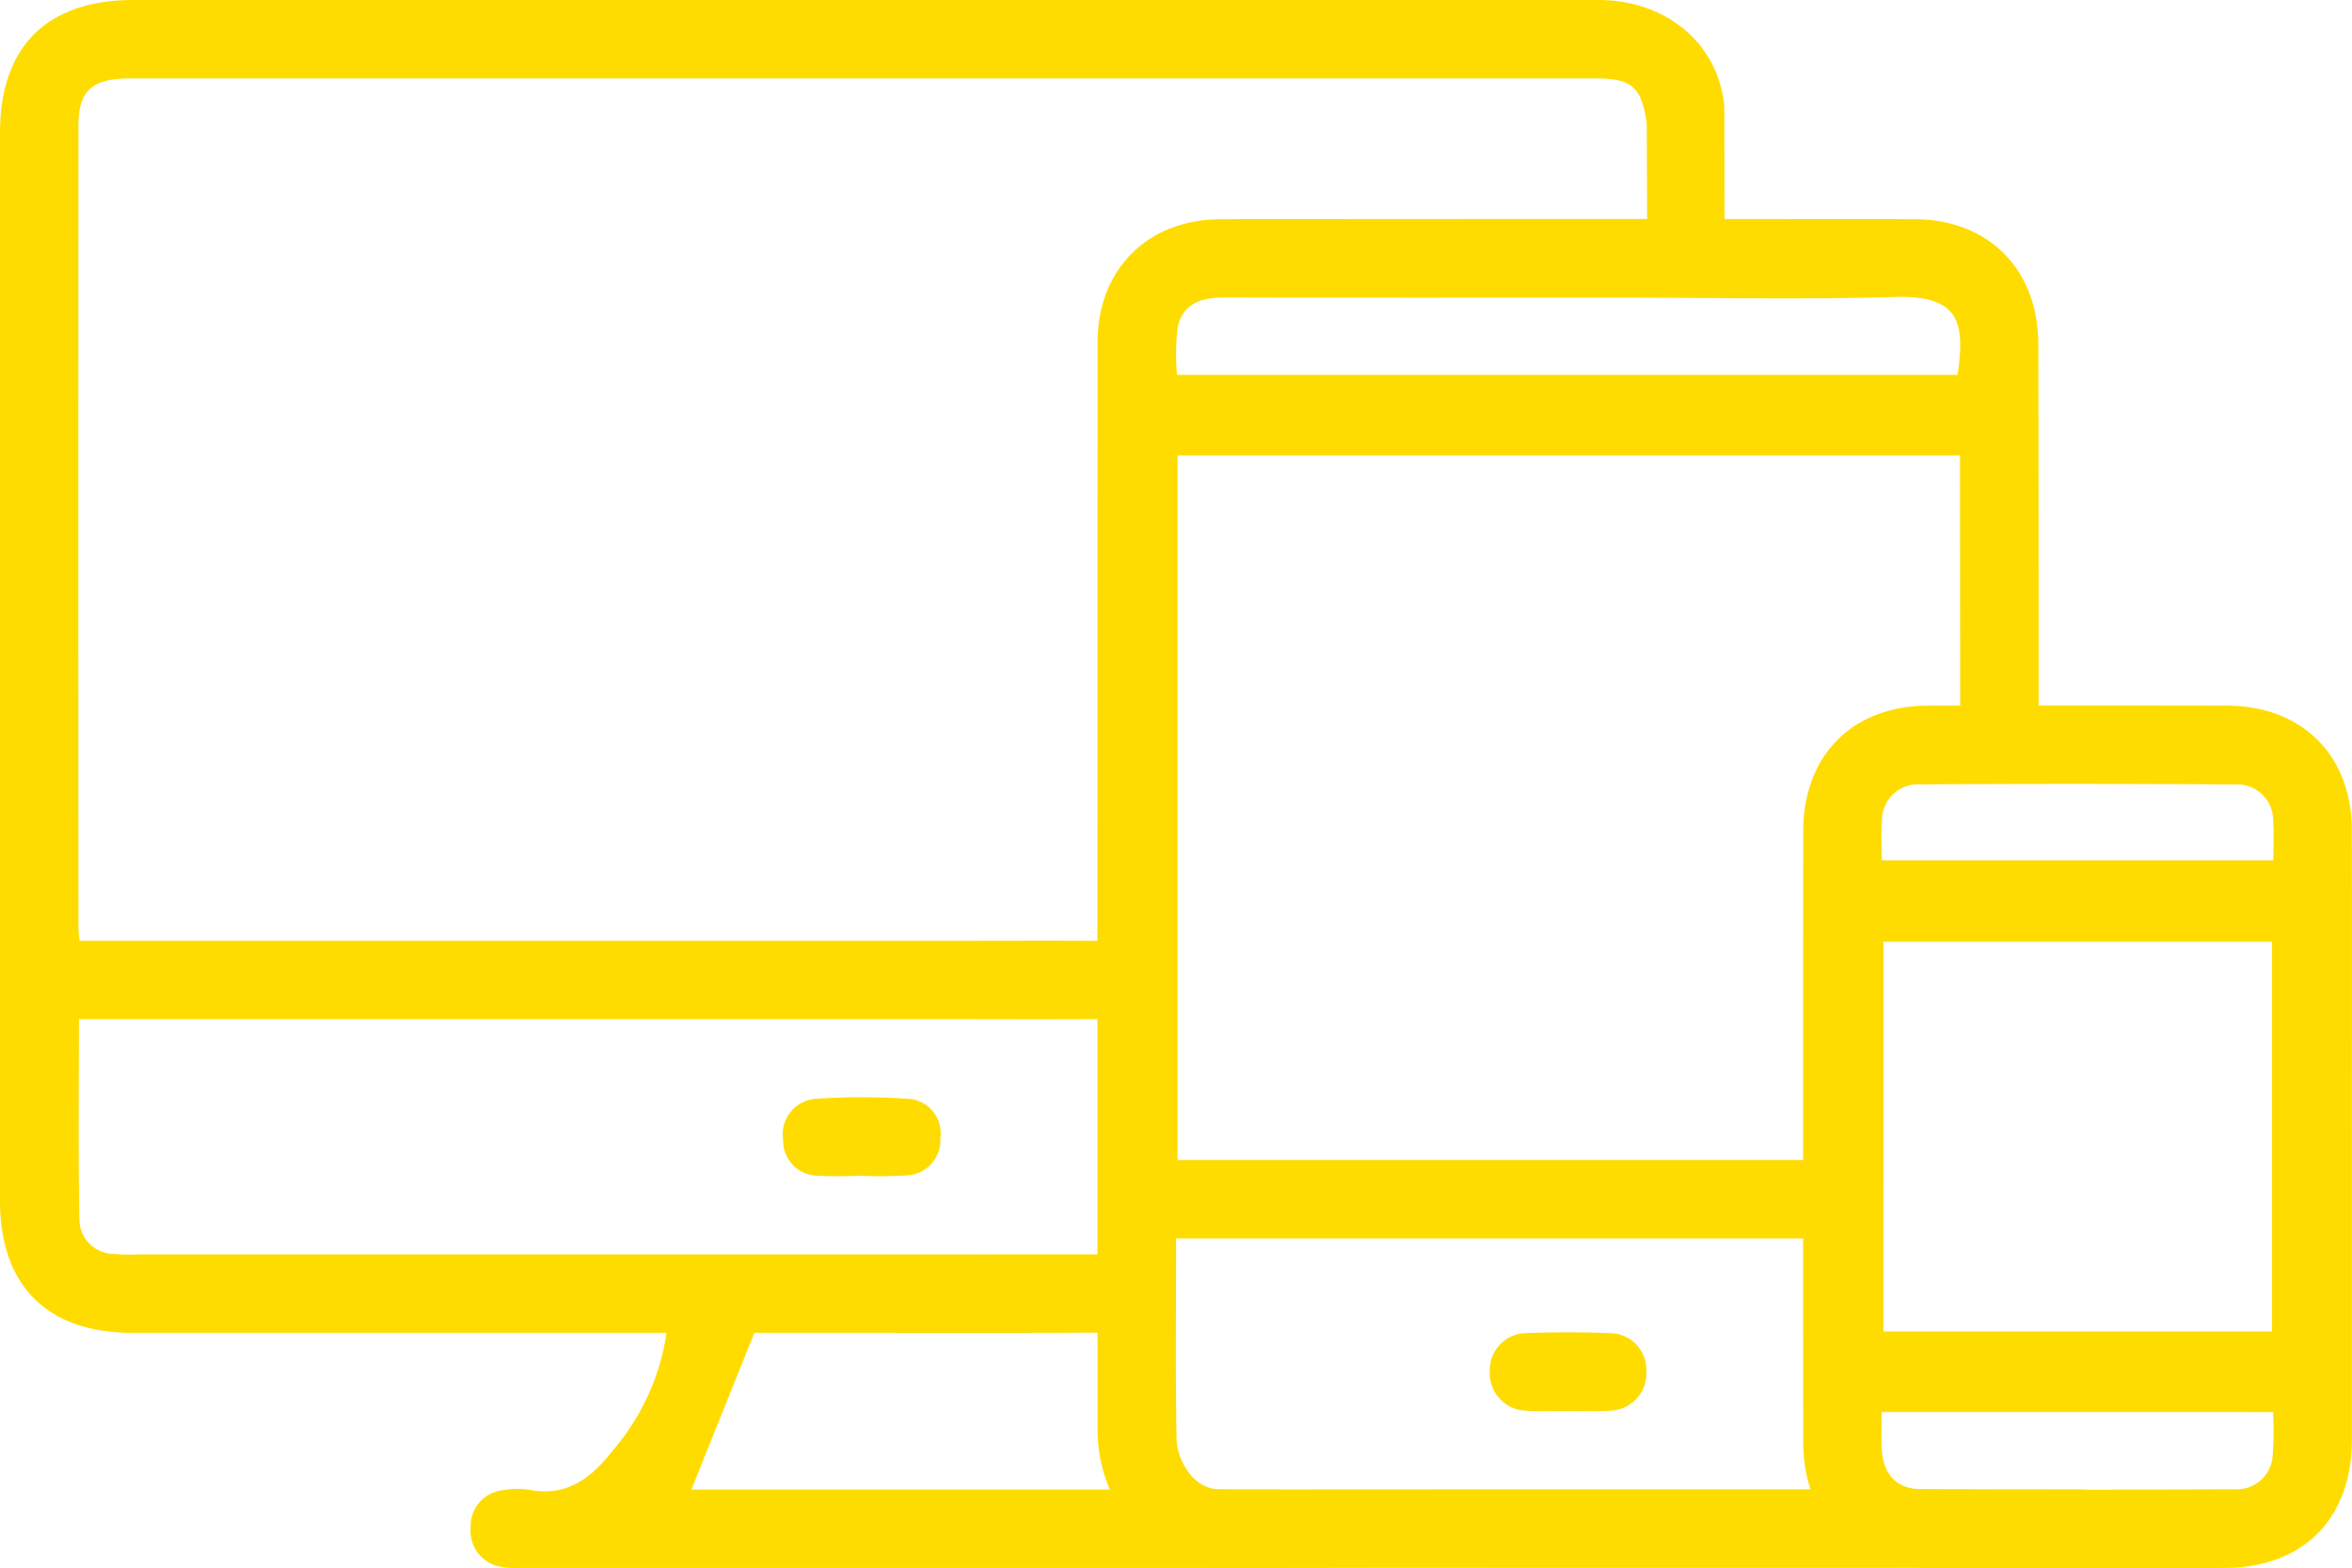 <svg id="Group_451" data-name="Group 451" xmlns="http://www.w3.org/2000/svg" xmlns:xlink="http://www.w3.org/1999/xlink" width="173.166" height="115.477" viewBox="0 0 173.166 115.477">
  <defs>
    <clipPath id="clip-path">
      <rect id="Rectangle_425" data-name="Rectangle 425" width="173.166" height="115.477" fill="none"/>
    </clipPath>
  </defs>
  <g id="Group_450" data-name="Group 450" clip-path="url(#clip-path)">
    <path id="Path_802" data-name="Path 802" d="M5.854,69.281H70.709c.541,0,10.05-.027,10.588.017a2.871,2.871,0,0,1-.021,5.734c-.6.05-10.167.021-10.768.021H5.812c0,5.049-.061,9.959.039,14.866a2.54,2.54,0,0,0,2.505,2.417,13.759,13.759,0,0,0,1.8.037q30.118,0,60.237,0c.481,0,9.927-.01,10.408,0,2.062.053,3.193,1.056,3.211,2.844s-1.115,2.9-3.142,2.914c-4.148.036-17.261.013-21.409.013H55.543L50.9,109.694h1.286c6.312,0,34.569,0,40.881,0a8.067,8.067,0,0,1,1.618.059,2.64,2.64,0,0,1,2.271,2.645,2.675,2.675,0,0,1-2.114,2.951,5.439,5.439,0,0,1-1.431.112c-11.061.005-44.068.005-55.129,0a5.915,5.915,0,0,1-1.434-.091,2.668,2.668,0,0,1-2.193-2.89,2.628,2.628,0,0,1,2.365-2.737,5.7,5.7,0,0,1,1.976-.032c2.74.511,4.511-.841,6.09-2.859a17.214,17.214,0,0,0,3.992-8.707H47.04q-18.667,0-37.333,0C3.474,98.143,0,94.664,0,88.425Q0,49.1,0,9.776C0,3.434,3.453,0,9.825,0Q63.749,0,117.674,0c5.006,0,8.8,3.191,9.276,7.759.013.121.022,9.258.027,9.374.1,2.021-.866,3.293-2.623,3.429a2.74,2.74,0,0,1-3.067-2.292c-.019-.087-.037-9.193-.051-9.284-.424-2.624-1.108-3.213-3.811-3.213q-53.925,0-107.849,0c-2.759,0-3.794.893-3.8,3.381q-.019,29.584,0,59.167c0,.235.036.47.076.957" transform="translate(0 0)" fill="#ffdc00"/>
    <path id="Path_803" data-name="Path 803" d="M231.194,50.88H173.586v51.883h1.964c11.364,0,32.731,0,44.095,0a8.983,8.983,0,0,1,1.976.087,2.876,2.876,0,0,1-.128,5.628,10.12,10.12,0,0,1-1.8.054c-11.364,0-32.731,0-44.1,0h-2.114c0,5.009-.053,9.862.03,14.713.027,1.635,1.245,3.731,3.1,3.758,2.946.044,5.892.014,8.839.015,8.357,0,46.15-.009,54.507.007,2.261,0,3.585,1.35,3.313,3.278-.229,1.626-1.352,2.478-3.406,2.483-7.215.015-43.865.007-51.08.007-4.029,0-8.058.029-12.085-.009-5.285-.049-8.994-4.892-9-10.14q-.025-40.052,0-80.1c0-5.372,3.689-9.056,9.086-9.063q25.524-.034,51.047,0c5.484.007,9.113,3.7,9.129,9.206.015,5.292.026,22.228.02,27.52,0,2.544-.916,3.75-2.833,3.78-1.96.031-2.93-1.241-2.936-3.867-.006-2.463-.019-16.57-.019-19.238m-.181-5.94c.591-3.911.1-5.866-4.6-5.733-6.786.192-13.582.049-20.373.049-9.676,0-19.353.015-29.029-.014-1.688-.005-3.059.466-3.422,2.225a17.44,17.44,0,0,0-.043,3.473Z" transform="translate(-86.887 -17.338)" fill="#ffdc00"/>
    <path id="Path_804" data-name="Path 804" d="M315.915,139.491q0,11.178,0,22.355c-.007,5.868-3.567,9.469-9.4,9.484q-10.815.027-21.63,0c-5.754-.015-9.365-3.611-9.369-9.323q-.015-22.445,0-44.89c0-5.631,3.624-9.276,9.21-9.286q10.994-.02,21.99,0c5.507.01,9.174,3.64,9.191,9.125.023,7.512.005,15.023.006,22.535m-34.49,14.421h28.614V125.222H281.425Zm-.12-34.688H310.13c0-1.049.06-1.954-.013-2.848a2.65,2.65,0,0,0-2.762-2.742q-11.619-.074-23.238-.006a2.648,2.648,0,0,0-2.8,2.7c-.082.941-.015,1.895-.015,2.894m-.01,40.629c0,1.039-.035,1.879.007,2.716.093,1.859,1.084,2.956,2.924,2.967q11.528.064,23.056,0a2.644,2.644,0,0,0,2.805-2.508,25.415,25.415,0,0,0,.025-3.174Z" transform="translate(-142.755 -55.867)" fill="#ffdc00"/>
    <path id="Path_805" data-name="Path 805" d="M125.329,173.477c-1.017,0-2.038.058-3.05-.013a2.58,2.58,0,0,1-2.633-2.624,2.631,2.631,0,0,1,2.386-3.04,49.712,49.712,0,0,1,6.809,0,2.527,2.527,0,0,1,2.383,2.859,2.6,2.6,0,0,1-2.489,2.781,31.975,31.975,0,0,1-3.406.023v.016" transform="translate(-61.989 -86.883)" fill="#ffdc00"/>
    <path id="Path_806" data-name="Path 806" d="M233.454,209.395c-1.022,0-2.047.058-3.064-.011a2.76,2.76,0,0,1-2.75-2.948,2.707,2.707,0,0,1,2.737-2.767c2.04-.079,4.089-.085,6.127.007a2.685,2.685,0,0,1,2.656,2.839,2.732,2.732,0,0,1-2.643,2.863c-1.015.08-2.042.015-3.064.017" transform="translate(-117.95 -105.499)" fill="#ffdc00"/>
  </g>
</svg>
